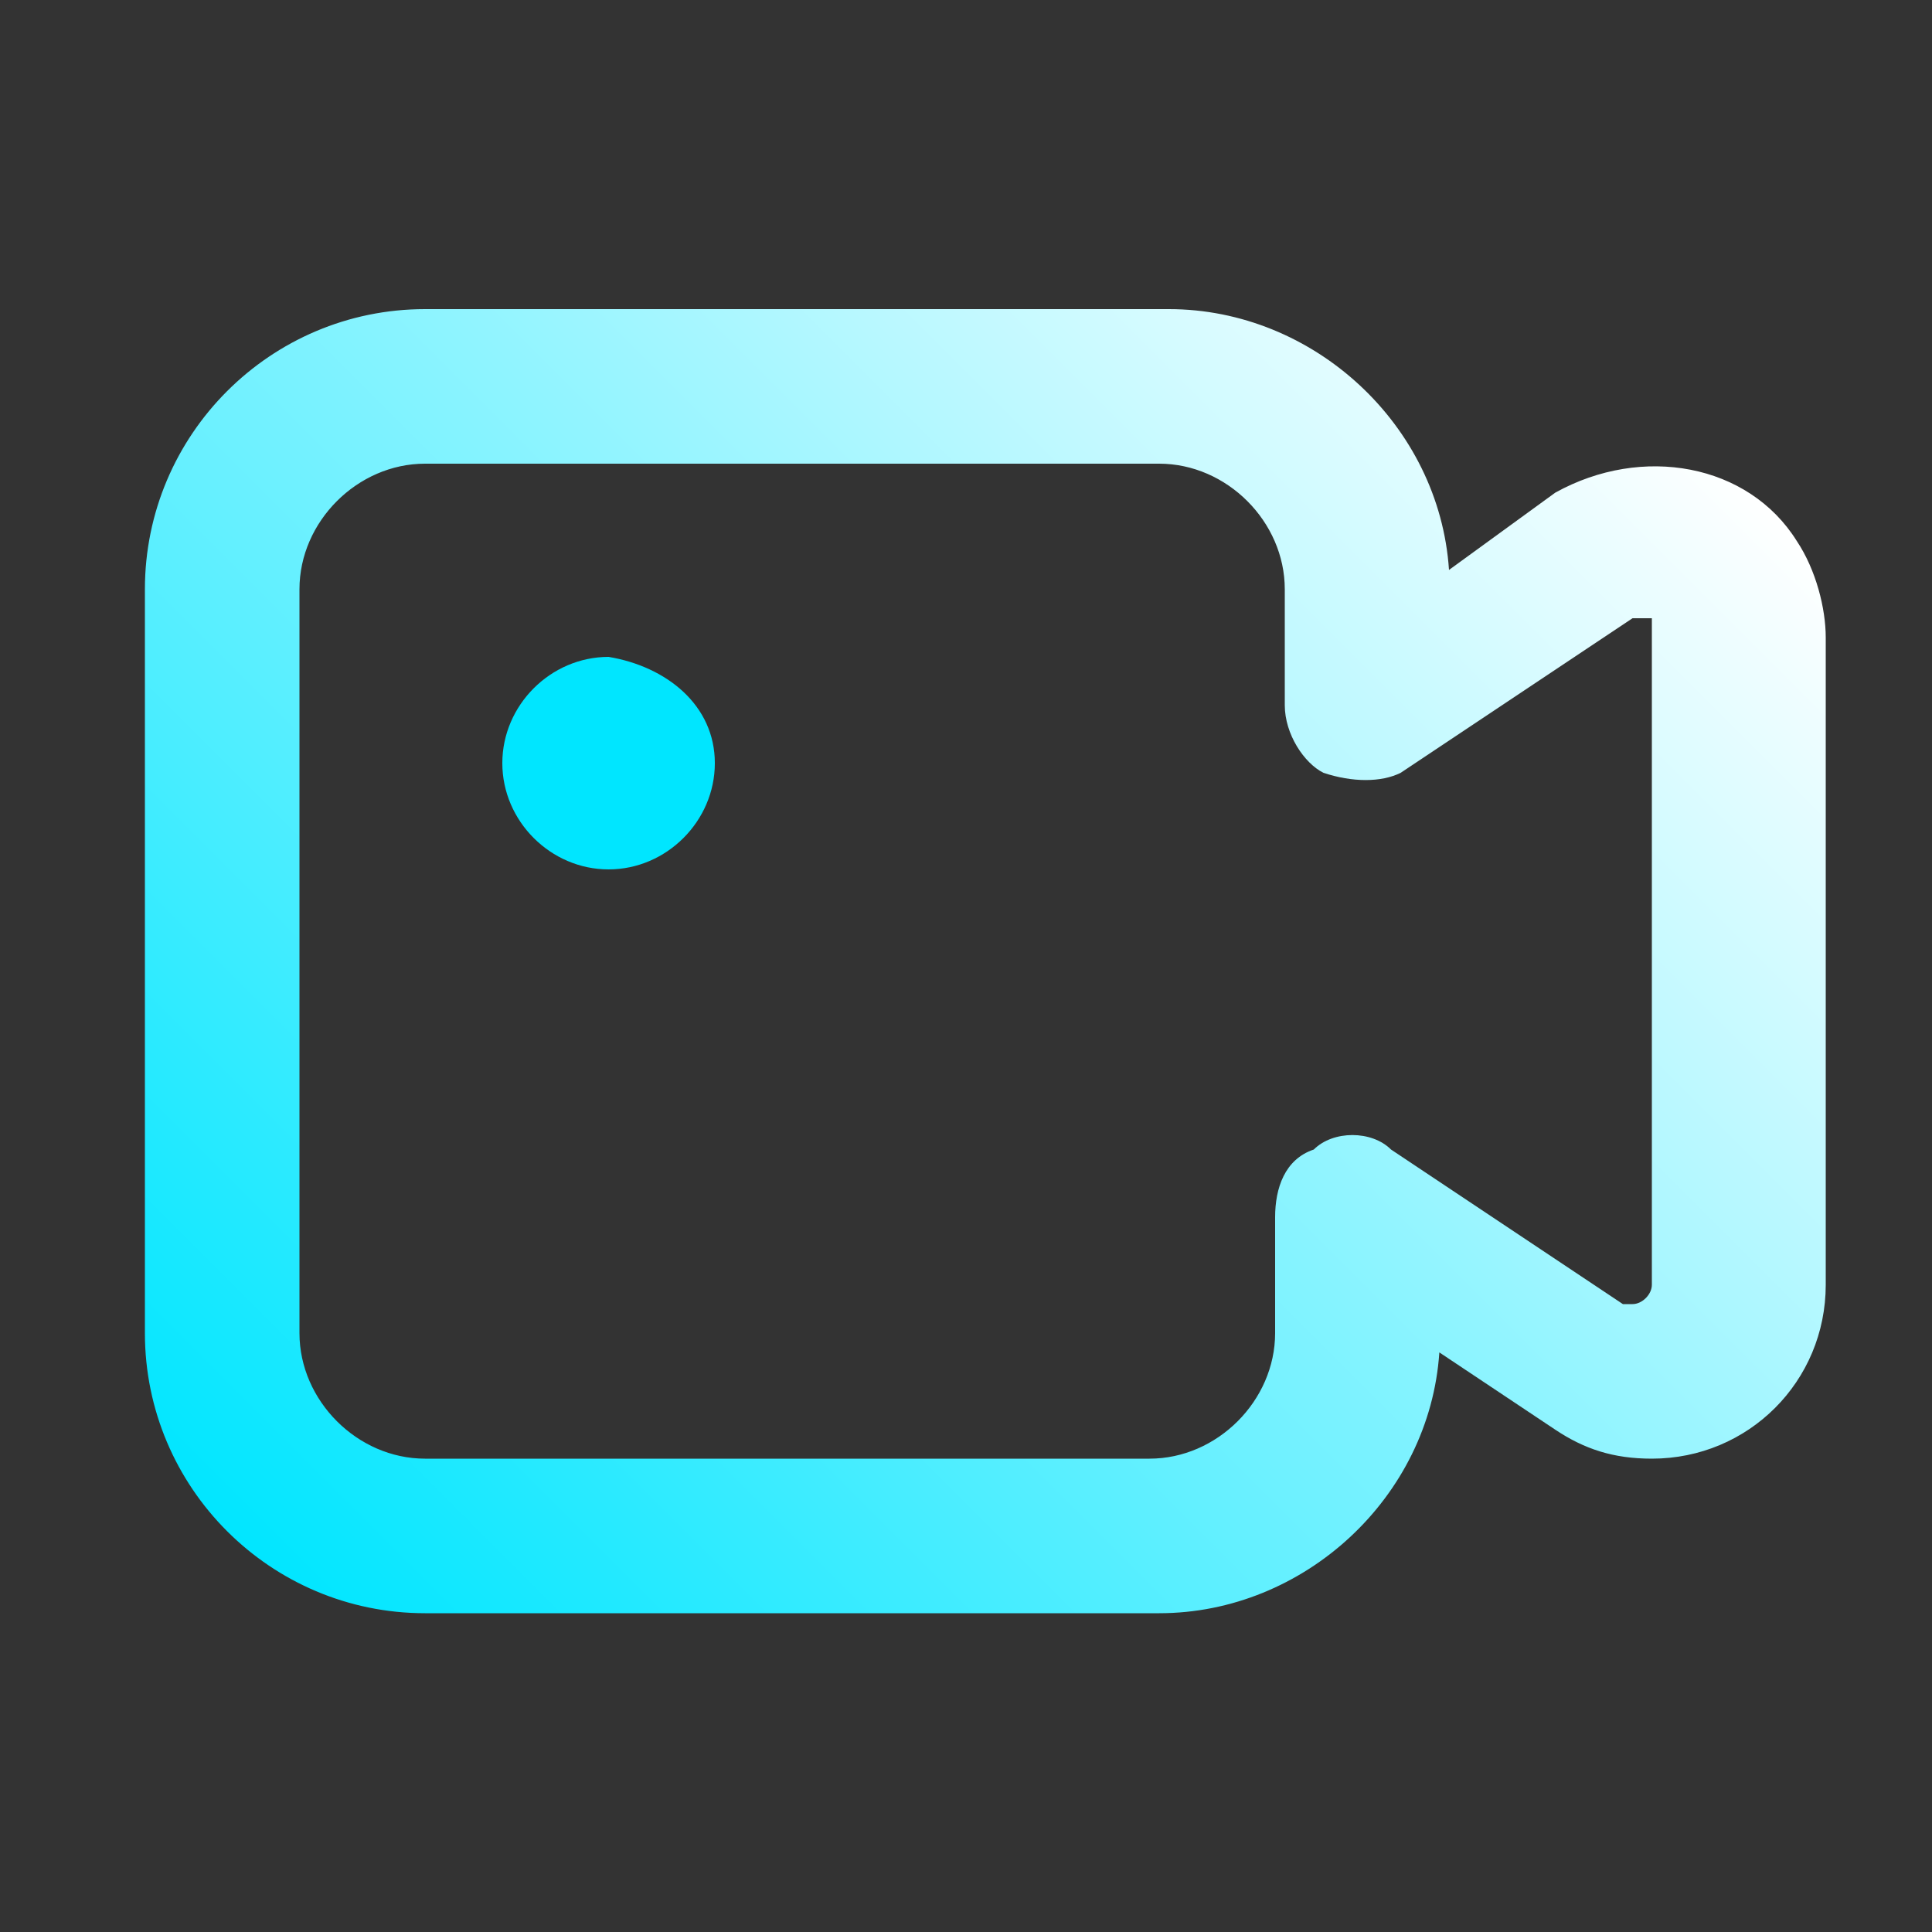 <?xml version="1.0" encoding="utf-8"?>
<!-- Generator: Adobe Illustrator 28.0.0, SVG Export Plug-In . SVG Version: 6.00 Build 0)  -->
<svg version="1.1" id="图层_1" xmlns="http://www.w3.org/2000/svg" xmlns:xlink="http://www.w3.org/1999/xlink" x="0px" y="0px"
	 viewBox="0 0 20 20" style="enable-background:new 0 0 20 20;" xml:space="preserve">
<rect x="0" y="0" width="20" height="20" fill="#333333" stroke="none"/>
<style type="text/css">
	.st0{fill:#00E6FF;}
	.st1{fill-rule:evenodd;clip-rule:evenodd;fill:url(#SVGID_1_);}
</style>
<path class="st0" d="M7.4,7.9C7.4,8.5,6.9,9,6.3,9C5.7,9,5.2,8.5,5.2,7.9c0-0.6,0.5-1.1,1.1-1.1C6.9,6.9,7.4,7.3,7.4,7.9z"/>
<linearGradient id="SVGID_1_" gradientUnits="userSpaceOnUse" x1="16.422" y1="3.345" x2="3.111" y2="16.655">
	<stop  offset="0" style="stop-color:#FFFFFF"/>
	<stop  offset="1" style="stop-color:#00E6FF"/>
</linearGradient>
<path class="st1" d="M4.4,3.2c-1.6,0-2.9,1.3-2.9,2.9v7.7c0,1.6,1.3,2.9,2.9,2.9h7.6c1.5,0,2.8-1.2,2.9-2.7l1.2,0.8
	c0.3,0.2,0.6,0.3,1,0.3c1,0,1.8-0.8,1.8-1.8V6.6c0-0.3-0.1-0.7-0.3-1c-0.5-0.8-1.6-1-2.5-0.5L15,5.9c-0.1-1.5-1.4-2.7-2.9-2.7H4.4z
	 M3.1,6.1c0-0.7,0.6-1.3,1.3-1.3h7.6c0.7,0,1.3,0.6,1.3,1.3l0,1.2c0,0.3,0.2,0.6,0.4,0.7c0.3,0.1,0.6,0.1,0.8,0l2.4-1.6
	c0.1,0,0.2,0,0.2,0c0,0,0,0.1,0,0.1v6.8c0,0.1-0.1,0.2-0.2,0.2c0,0-0.1,0-0.1,0l-2.4-1.6c-0.2-0.2-0.6-0.2-0.8,0
	c-0.3,0.1-0.4,0.4-0.4,0.7l0,1.2c0,0.7-0.6,1.3-1.3,1.3H4.4c-0.7,0-1.3-0.6-1.3-1.3V6.1z"/>
</svg>
